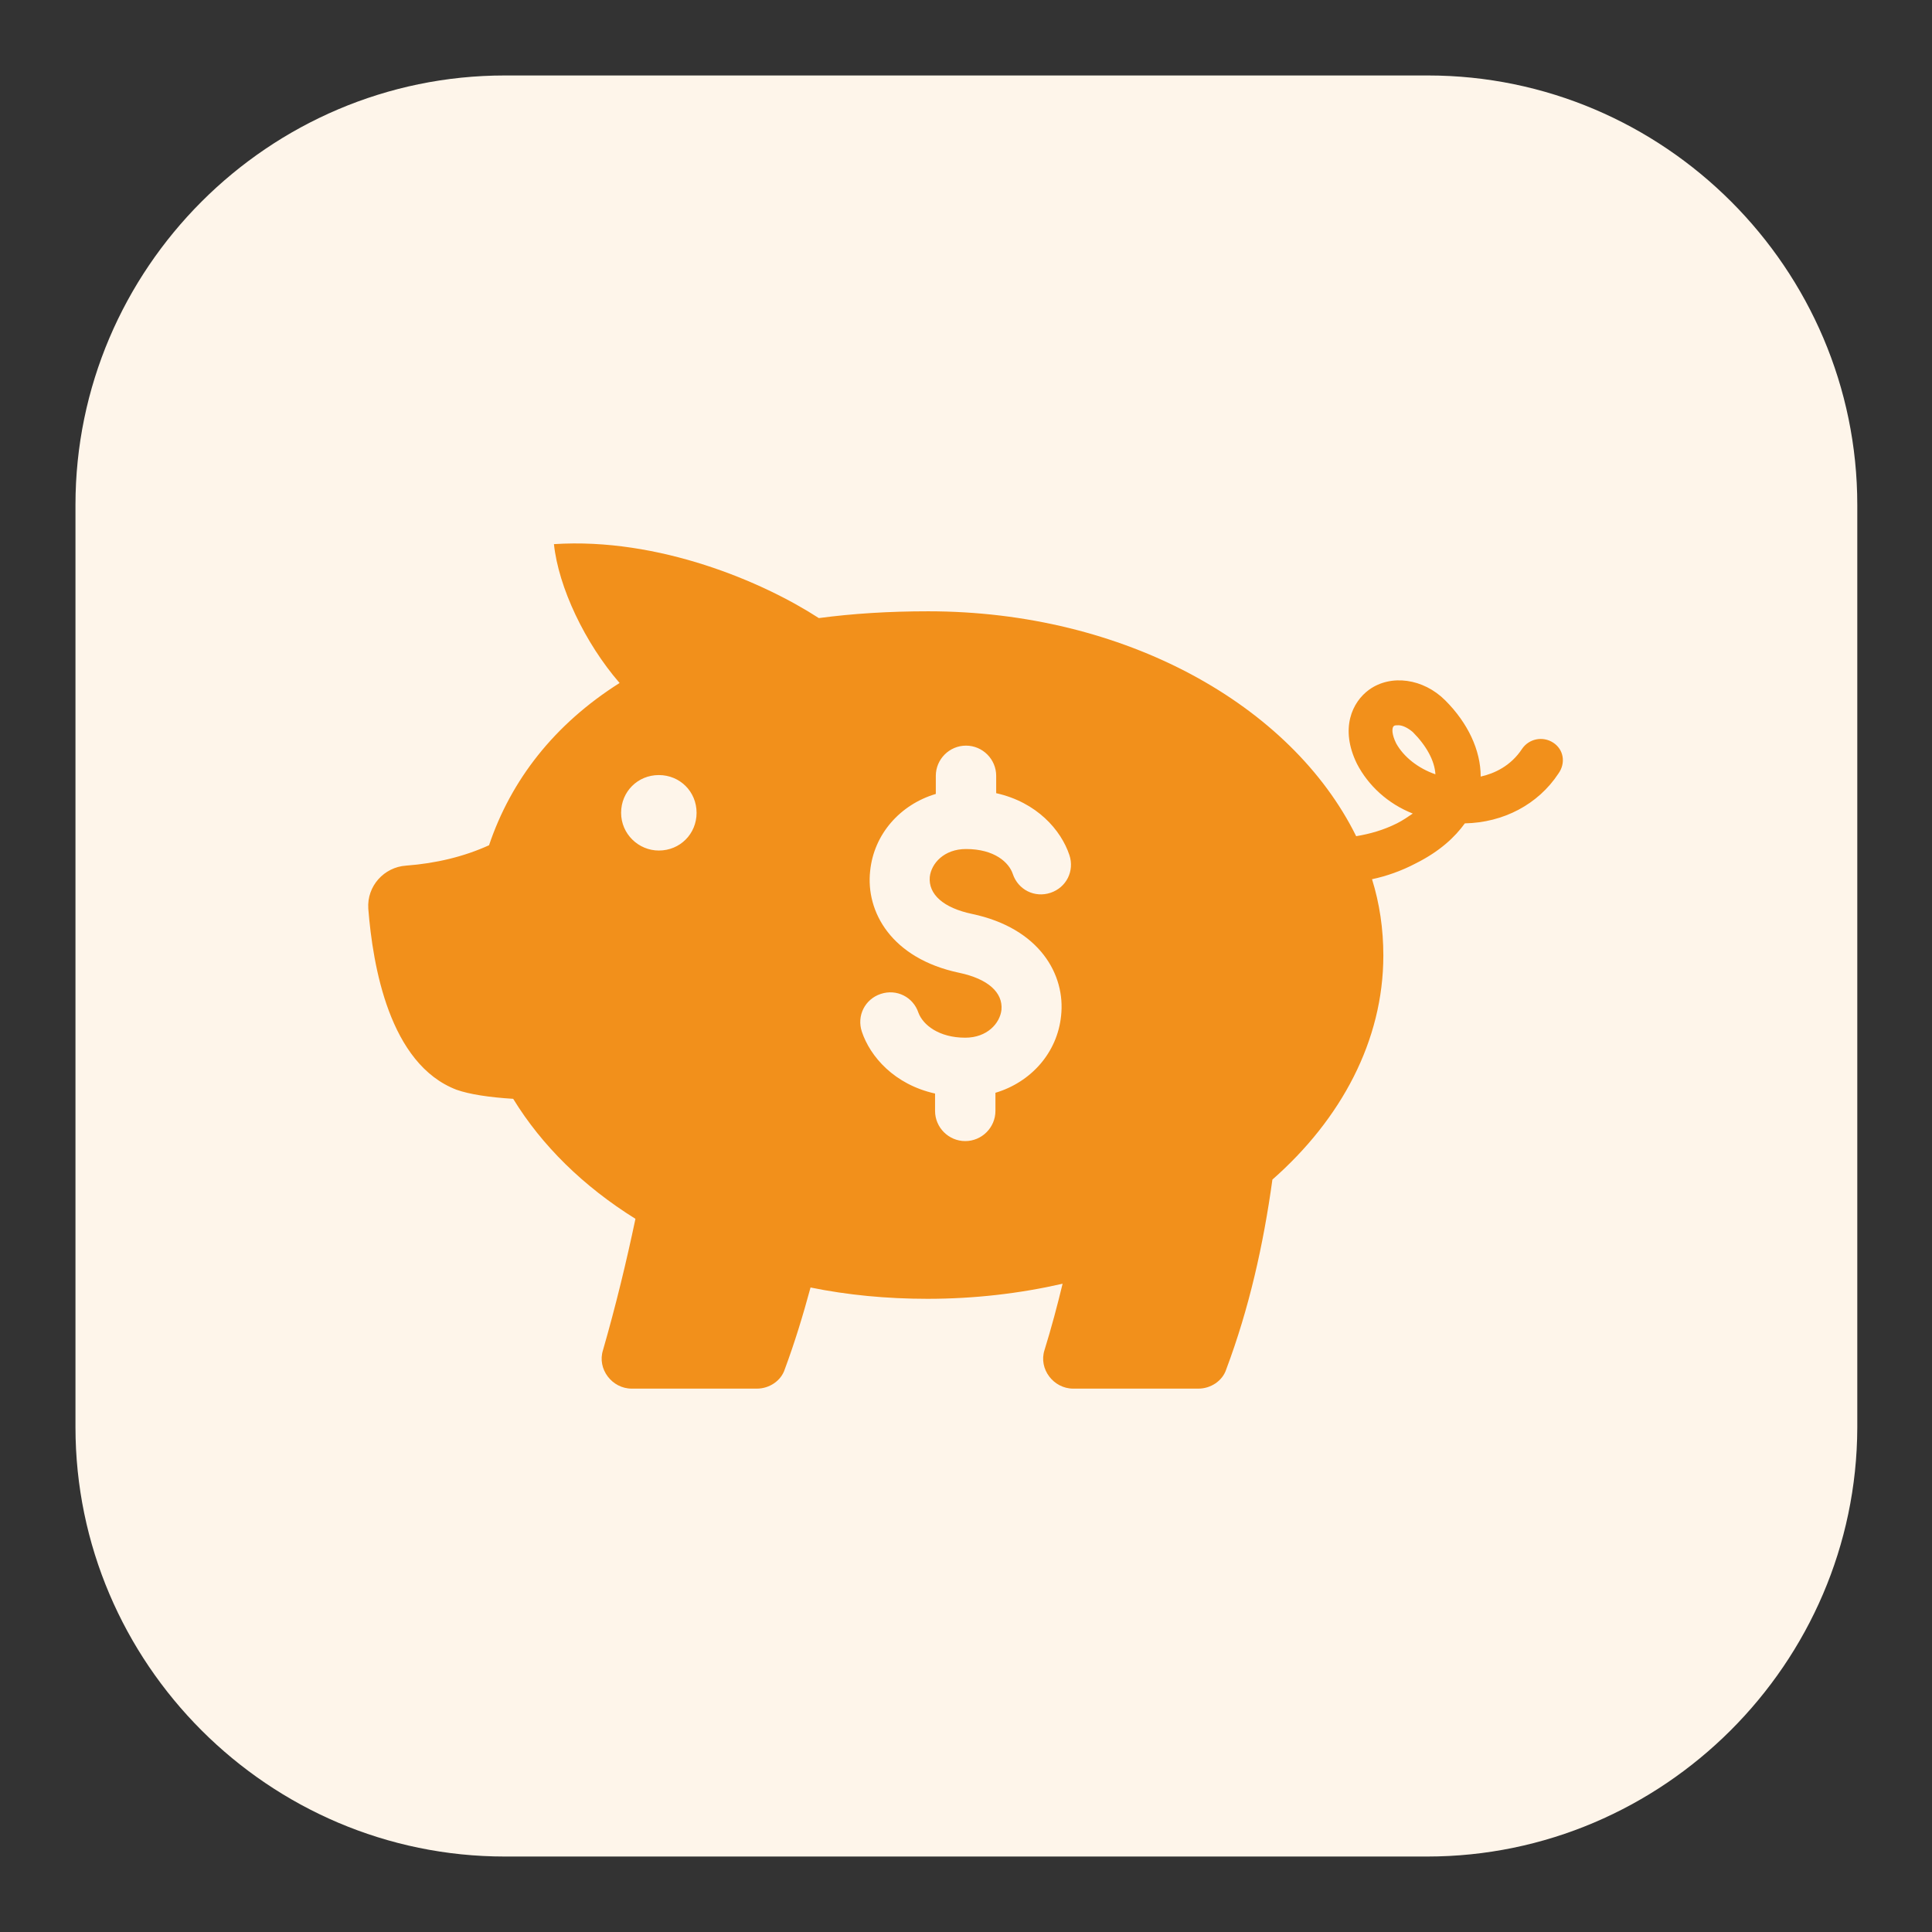 <?xml version="1.0" encoding="utf-8"?>
<!-- Svg Vector Icons : http://www.onlinewebfonts.com/icon -->
<!DOCTYPE svg PUBLIC "-//W3C//DTD SVG 1.1//EN" "http://www.w3.org/Graphics/SVG/1.1/DTD/svg11.dtd">
<svg version="1.1" xmlns="http://www.w3.org/2000/svg" xmlns:xlink="http://www.w3.org/1999/xlink" x="0px" y="0px" viewBox="0 0 256 256" enable-background="new 0 0 256 256" xml:space="preserve">
<rect x="0" y="0" width="256" height="256" fill="#333333" stroke="none"/>
<g> <path fill="#fef5ea" d="M189.1,246H66.9C35.6,246,10,220.4,10,189.1V66.9C10,35.6,35.6,10,66.9,10h122.3 c31.3,0,56.9,25.6,56.9,56.9v122.3C246,220.4,220.4,246,189.1,246z"/> <path fill="#f2901b" d="M205.8,98.4c-1.4-0.9-3.2-0.5-4.1,0.8c-1.5,2.3-3.7,3.3-5.5,3.7c0-3.5-1.7-7.1-4.7-10.1 c-2.9-2.9-7.2-3.5-10.1-1.4c-2.2,1.6-3.9,5.1-1.6,9.8c1.5,2.9,4.1,5.3,7.4,6.6c-0.6,0.4-1.3,0.9-2.1,1.3c-1.8,0.9-3.6,1.4-5.4,1.7 C171.1,93.4,149,81,123,81c-5.2,0-10,0.3-14.5,0.9c-7.4-4.8-21.2-10.7-35.1-9.8c0.6,5.7,4.1,13.1,8.7,18.4 C73.4,96,67.7,103.4,64.8,112c-3.3,1.5-7,2.4-11,2.7c-2.9,0.2-5.2,2.7-5,5.7c0.6,7.6,2.8,20.6,11.7,24c1.7,0.6,4.3,1,7.5,1.2 c3.8,6.2,9.3,11.6,16.2,15.9c-1.2,5.7-2.6,11.5-4.3,17.4c-0.8,2.5,1.2,5.1,3.8,5.1h16.6c1.6,0,3.2-1,3.7-2.6 c1.3-3.5,2.4-7.1,3.4-10.8c4.9,1,10.1,1.5,15.5,1.5c6.2,0,12.2-0.7,17.9-2c-0.7,2.9-1.5,5.9-2.4,8.8c-0.8,2.5,1.2,5.1,3.8,5.1h16.6 c1.6,0,3.2-1,3.7-2.6c3-8,4.9-16.4,6.1-25.1c9.1-8,14.7-18.4,14.7-29.7c0-3.5-0.5-6.9-1.5-10.1c1.9-0.4,3.9-1.1,5.8-2.1 c3.2-1.6,5.2-3.5,6.5-5.3c5.1-0.1,9.7-2.5,12.4-6.6C207.5,101.1,207.2,99.3,205.8,98.4L205.8,98.4z M87.3,112.7c-2.7,0-5-2.2-5-5 s2.2-5,5-5s5,2.2,5,5S90.1,112.7,87.3,112.7z M139.2,118.3c-2.1,0.7-4.3-0.4-5-2.5c-0.5-1.5-2.4-3.3-6.2-3.3 c-2.9,0-4.6,1.9-4.8,3.7c-0.2,2.3,1.8,4.1,5.6,4.9c9,1.9,12.4,8.1,11.8,13.5c-0.5,4.9-4,8.8-8.7,10.2v2.4c0,2.2-1.8,4-4,4 s-4-1.8-4-4v-2.3c-5.4-1.2-8.6-4.9-9.7-8.2c-0.7-2.1,0.4-4.3,2.5-5c2.1-0.7,4.3,0.4,5,2.5c0.6,1.6,2.7,3.3,6.2,3.3 c2.9,0,4.6-1.9,4.8-3.7c0.2-2.3-1.8-4.1-5.6-4.9c-9-1.9-12.4-8.1-11.8-13.5c0.5-4.9,4-8.8,8.7-10.2v-2.4c0-2.2,1.8-4,4-4s4,1.8,4,4 v2.3c5.4,1.2,8.6,4.9,9.7,8.2C142.4,115.4,141.3,117.6,139.2,118.3L139.2,118.3z M185,98.5c-0.6-1.2-0.6-2.1-0.3-2.3 c0.1-0.1,0.3-0.1,0.6-0.1c0.5,0,1.2,0.3,1.9,0.9c1.8,1.8,2.9,3.8,3,5.6C187.9,101.8,186,100.3,185,98.5z"/></g>
</svg>